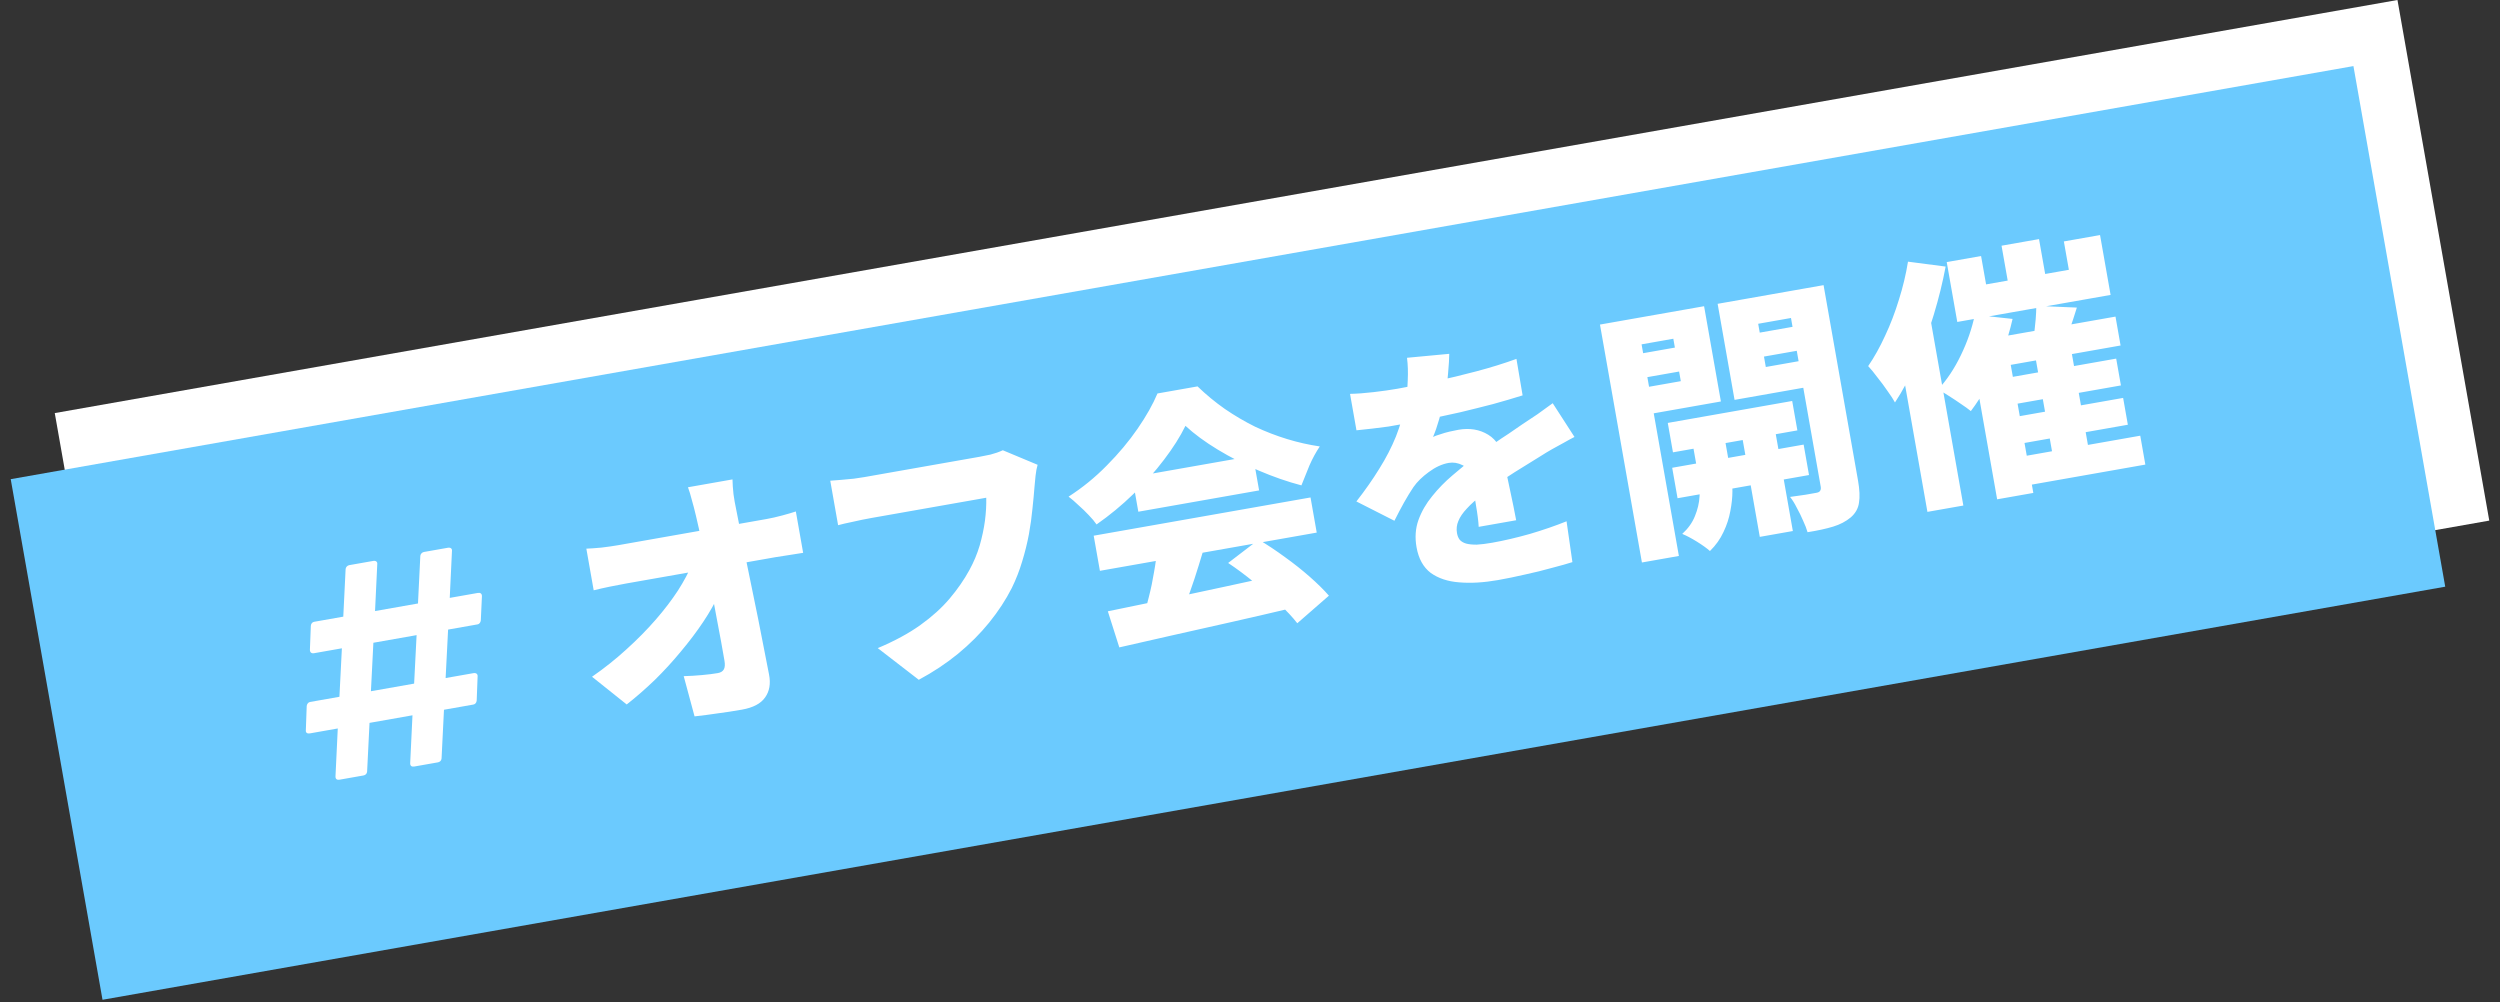 <svg width="227" height="91" viewBox="0 0 227 91" fill="none" xmlns="http://www.w3.org/2000/svg">
<rect x="0" y="0" width="227" height="91" fill="#333333" stroke="none"/>
<rect x="4.972" y="37.508" width="216" height="48" transform="rotate(-10 4.972 37.508)" fill="white"/>
<g style="mix-blend-mode:multiply">
<rect x="0.973" y="43.508" width="216" height="48" transform="rotate(-10 0.973 43.508)" fill="#6BCAFE"/>
</g>
<path d="M28.141 66.591C27.904 66.633 27.742 66.54 27.771 66.291L27.849 64.108C27.867 63.934 27.984 63.768 28.149 63.739L30.82 63.268L31.043 58.866L28.514 59.312C28.278 59.354 28.135 59.233 28.14 58.988L28.223 56.829C28.237 56.631 28.358 56.488 28.523 56.459L31.17 55.992L31.382 51.666C31.4 51.492 31.545 51.345 31.71 51.315L33.885 50.932C34.121 50.89 34.288 51.007 34.255 51.232L34.054 55.484L37.953 54.796L38.165 50.47C38.184 50.296 38.328 50.148 38.494 50.119L40.668 49.736C40.904 49.694 41.071 49.811 41.038 50.036L40.837 54.288L43.39 53.838C43.602 53.8 43.765 53.893 43.759 54.138L43.658 56.325C43.639 56.499 43.546 56.661 43.357 56.695L40.687 57.166L40.463 61.567L42.992 61.121C43.229 61.08 43.396 61.196 43.366 61.445L43.284 63.604C43.27 63.802 43.149 63.945 42.984 63.974L40.313 64.445L40.094 68.87C40.08 69.068 39.931 69.191 39.766 69.221L37.615 69.6C37.379 69.641 37.24 69.544 37.245 69.299L37.453 64.949L33.553 65.637L33.334 70.062C33.32 70.26 33.172 70.383 33.006 70.412L30.832 70.796C30.595 70.838 30.456 70.74 30.462 70.496L30.67 66.145L28.141 66.591ZM37.603 62.072L37.827 57.67L33.903 58.362L33.68 62.763L37.603 62.072Z" fill="white"/>
<path d="M66.51 43.53C66.517 43.935 66.547 44.385 66.602 44.879C66.669 45.354 66.747 45.795 66.835 46.202C66.987 46.972 67.143 47.765 67.303 48.581C67.461 49.382 67.622 50.206 67.788 51.055C67.97 51.9 68.145 52.755 68.313 53.618C68.495 54.464 68.67 55.318 68.838 56.182C69.004 57.03 69.17 57.878 69.336 58.726C69.502 59.575 69.666 60.415 69.829 61.247C69.992 62.079 69.871 62.775 69.466 63.334C69.077 63.89 68.378 64.257 67.369 64.435C66.597 64.571 65.87 64.683 65.186 64.771C64.506 64.874 63.799 64.967 63.066 65.047L62.081 61.395C62.615 61.382 63.17 61.349 63.745 61.296C64.321 61.243 64.798 61.184 65.176 61.117C65.444 61.07 65.627 60.956 65.725 60.777C65.823 60.597 65.842 60.334 65.781 59.987C65.686 59.451 65.584 58.868 65.472 58.238C65.359 57.592 65.23 56.908 65.086 56.186C64.958 55.461 64.819 54.714 64.667 53.945C64.531 53.172 64.376 52.387 64.203 51.589C64.045 50.788 63.88 49.989 63.707 49.191C63.549 48.39 63.379 47.608 63.195 46.844C63.066 46.298 62.941 45.817 62.819 45.4C62.709 44.964 62.593 44.578 62.468 44.243L66.51 43.53ZM53.24 49.818C53.58 49.807 54.037 49.775 54.613 49.722C55.201 49.651 55.708 49.578 56.134 49.503C56.401 49.456 56.819 49.382 57.386 49.282C57.969 49.179 58.647 49.06 59.419 48.923C60.191 48.787 61.003 48.644 61.853 48.494C62.72 48.342 63.571 48.191 64.406 48.044C65.257 47.894 66.045 47.755 66.77 47.627C67.494 47.5 68.109 47.391 68.613 47.302C69.117 47.213 69.448 47.155 69.606 47.127C70.031 47.052 70.508 46.944 71.035 46.802C71.562 46.66 71.972 46.54 72.263 46.44L72.925 50.197C72.497 50.257 72.055 50.327 71.598 50.407C71.154 50.469 70.766 50.529 70.435 50.588C70.309 50.61 69.994 50.666 69.49 50.755C68.986 50.843 68.355 50.955 67.599 51.088C66.859 51.218 66.047 51.362 65.165 51.517C64.298 51.67 63.416 51.826 62.517 51.984C61.635 52.14 60.8 52.287 60.012 52.426C59.224 52.565 58.547 52.684 57.98 52.784C57.428 52.881 57.05 52.948 56.845 52.984C56.404 53.062 55.909 53.157 55.36 53.27C54.827 53.381 54.343 53.49 53.907 53.6L53.24 49.818ZM53.756 61.449C54.885 60.665 55.932 59.831 56.897 58.946C57.878 58.058 58.76 57.163 59.543 56.261C60.326 55.36 60.999 54.477 61.562 53.615C62.122 52.736 62.555 51.92 62.861 51.168L64.732 50.862L65.294 53.907C64.933 54.718 64.45 55.575 63.846 56.478C63.255 57.362 62.583 58.252 61.831 59.148C61.095 60.041 60.305 60.904 59.46 61.735C58.613 62.55 57.761 63.294 56.905 63.965L53.756 61.449ZM94.215 42.203C94.133 42.478 94.07 42.814 94.027 43.211C93.996 43.59 93.965 43.921 93.933 44.202C93.889 44.779 93.827 45.44 93.747 46.185C93.68 46.912 93.573 47.686 93.425 48.508C93.275 49.314 93.071 50.138 92.813 50.98C92.569 51.803 92.255 52.605 91.873 53.388C91.331 54.458 90.646 55.505 89.819 56.528C89.005 57.533 88.059 58.479 86.981 59.368C85.916 60.238 84.731 61.024 83.425 61.725L79.701 58.849C81.228 58.205 82.518 57.507 83.571 56.752C84.624 55.998 85.507 55.201 86.22 54.36C86.946 53.501 87.548 52.631 88.026 51.751C88.42 51.032 88.728 50.295 88.953 49.54C89.174 48.77 89.334 48.019 89.433 47.287C89.528 46.539 89.568 45.841 89.551 45.194C89.315 45.236 88.937 45.303 88.417 45.395C87.912 45.483 87.322 45.588 86.644 45.707C85.982 45.824 85.281 45.947 84.54 46.078C83.816 46.206 83.107 46.331 82.413 46.453C81.72 46.575 81.082 46.688 80.499 46.791C79.932 46.891 79.483 46.97 79.152 47.028C78.569 47.131 77.988 47.25 77.411 47.384C76.846 47.5 76.409 47.601 76.1 47.688L75.387 43.647C75.645 43.634 75.966 43.609 76.349 43.574C76.733 43.539 77.125 43.503 77.524 43.465C77.921 43.411 78.245 43.362 78.497 43.318C78.781 43.267 79.151 43.202 79.608 43.122C80.081 43.038 80.601 42.947 81.168 42.846C81.751 42.744 82.35 42.638 82.964 42.53C83.595 42.419 84.217 42.309 84.832 42.2C85.446 42.092 86.021 41.991 86.557 41.896C87.108 41.799 87.589 41.714 87.999 41.642C88.408 41.57 88.716 41.516 88.921 41.48C89.188 41.432 89.526 41.365 89.933 41.277C90.337 41.173 90.712 41.042 91.057 40.883L94.215 42.203ZM100.592 55.506C102.017 55.206 103.648 54.87 105.483 54.497C107.331 54.106 109.257 53.694 111.26 53.259C113.278 52.822 115.258 52.392 117.198 51.969L117.634 55.133C115.763 55.577 113.858 56.018 111.921 56.457C110 56.893 108.156 57.308 106.389 57.701C104.641 58.106 103.055 58.467 101.633 58.783L100.592 55.506ZM99.308 48.641L118.996 45.169L119.559 48.36L99.871 51.831L99.308 48.641ZM102.805 43.32L113.772 41.387L114.327 44.53L103.36 46.464L102.805 43.32ZM105.068 49.794L109.203 50.161C108.968 50.95 108.719 51.75 108.456 52.56C108.189 53.354 107.924 54.107 107.66 54.82C107.412 55.53 107.166 56.166 106.924 56.729L103.748 56.266C103.947 55.645 104.135 54.962 104.312 54.216C104.505 53.467 104.664 52.708 104.788 51.939C104.928 51.167 105.021 50.452 105.068 49.794ZM111.516 51.118L114.286 48.997C115.084 49.474 115.885 50.007 116.688 50.596C117.488 51.17 118.234 51.762 118.926 52.371C119.618 52.98 120.198 53.552 120.666 54.087L117.794 56.591C117.373 56.048 116.812 55.448 116.112 54.792C115.43 54.149 114.683 53.509 113.872 52.872C113.074 52.216 112.289 51.632 111.516 51.118ZM107.639 38.666C107.161 39.644 106.513 40.668 105.695 41.739C104.892 42.806 103.963 43.847 102.907 44.862C101.867 45.874 100.753 46.794 99.567 47.62C99.391 47.359 99.154 47.075 98.856 46.771C98.556 46.45 98.243 46.148 97.917 45.864C97.604 45.562 97.307 45.306 97.026 45.095C98.281 44.289 99.439 43.346 100.499 42.265C101.575 41.181 102.508 40.067 103.297 38.92C104.086 37.774 104.686 36.709 105.098 35.727L108.737 35.085C109.521 35.841 110.348 36.523 111.219 37.133C112.106 37.741 113.021 38.278 113.964 38.745C114.921 39.194 115.888 39.568 116.867 39.866C117.846 40.165 118.836 40.388 119.837 40.537C119.489 41.053 119.176 41.628 118.898 42.262C118.636 42.893 118.393 43.496 118.169 44.072C116.909 43.742 115.62 43.295 114.302 42.731C112.984 42.167 111.743 41.533 110.579 40.829C109.415 40.124 108.435 39.403 107.639 38.666ZM131.593 32.127C131.589 32.567 131.554 33.15 131.487 33.877C131.436 34.6 131.315 35.434 131.124 36.377C130.992 36.921 130.841 37.492 130.67 38.09C130.5 38.689 130.316 39.217 130.121 39.674C130.27 39.599 130.484 39.52 130.762 39.439C131.037 39.342 131.323 39.259 131.62 39.19C131.932 39.119 132.198 39.064 132.419 39.025C133.443 38.844 134.347 38.994 135.13 39.473C135.913 39.952 136.409 40.783 136.617 41.965C136.676 42.295 136.745 42.689 136.826 43.146C136.919 43.585 137.017 44.047 137.119 44.532C137.221 45.018 137.321 45.496 137.42 45.966C137.519 46.436 137.602 46.86 137.669 47.238L134.265 47.838C134.253 47.58 134.225 47.285 134.182 46.951C134.14 46.617 134.085 46.261 134.018 45.883C133.967 45.502 133.91 45.131 133.846 44.768C133.798 44.403 133.745 44.055 133.686 43.724C133.547 42.936 133.257 42.443 132.816 42.245C132.388 42.028 131.961 41.957 131.536 42.032C130.937 42.138 130.336 42.414 129.732 42.862C129.142 43.291 128.678 43.746 128.341 44.228C128.058 44.652 127.774 45.116 127.49 45.621C127.218 46.108 126.926 46.663 126.613 47.286L123.16 45.532C123.956 44.514 124.65 43.522 125.243 42.556C125.852 41.588 126.355 40.614 126.751 39.634C127.144 38.639 127.435 37.621 127.626 36.58C127.735 35.911 127.801 35.225 127.823 34.523C127.859 33.801 127.837 33.123 127.757 32.487L131.593 32.127ZM122.583 35.763C123.199 35.752 123.912 35.7 124.724 35.605C125.536 35.511 126.257 35.408 126.888 35.297C127.912 35.116 129.042 34.892 130.279 34.626C131.531 34.356 132.793 34.052 134.066 33.714C135.354 33.373 136.563 32.998 137.693 32.587L138.253 35.9C137.437 36.158 136.542 36.421 135.566 36.691C134.587 36.945 133.591 37.194 132.578 37.437C131.562 37.665 130.592 37.877 129.668 38.072C128.757 38.249 127.954 38.399 127.261 38.521C126.946 38.576 126.552 38.646 126.079 38.729C125.604 38.797 125.111 38.859 124.601 38.917C124.092 38.974 123.613 39.026 123.167 39.072L122.583 35.763ZM142.964 39.676C142.71 39.802 142.399 39.97 142.03 40.181C141.658 40.377 141.288 40.58 140.919 40.792C140.55 41.003 140.227 41.198 139.95 41.377C139.275 41.788 138.47 42.288 137.533 42.875C136.613 43.46 135.658 44.124 134.668 44.867C134.051 45.333 133.559 45.769 133.192 46.175C132.823 46.565 132.564 46.944 132.418 47.311C132.269 47.662 132.227 48.027 132.294 48.405C132.338 48.657 132.423 48.861 132.548 49.018C132.689 49.172 132.88 49.285 133.12 49.356C133.375 49.425 133.698 49.457 134.087 49.454C134.474 49.434 134.943 49.376 135.494 49.279C136.55 49.092 137.689 48.827 138.912 48.481C140.131 48.12 141.242 47.737 142.243 47.333L142.775 51.041C142.313 51.188 141.694 51.362 140.917 51.564C140.159 51.779 139.35 51.978 138.489 52.163C137.63 52.362 136.807 52.532 136.019 52.671C134.727 52.899 133.553 52.968 132.498 52.878C131.461 52.8 130.598 52.514 129.909 52.018C129.234 51.504 128.804 50.726 128.621 49.686C128.465 48.804 128.523 47.981 128.795 47.219C129.079 46.437 129.496 45.714 130.045 45.049C130.591 44.367 131.203 43.74 131.882 43.165C132.558 42.575 133.219 42.044 133.867 41.572C134.525 41.066 135.102 40.648 135.596 40.317C136.087 39.97 136.544 39.662 136.968 39.392C137.389 39.107 137.802 38.823 138.207 38.54C138.688 38.228 139.153 37.919 139.603 37.612C140.065 37.287 140.526 36.953 140.986 36.612L142.964 39.676ZM151.434 38.401L162.731 36.409L163.202 39.08L151.905 41.072L151.434 38.401ZM151.835 42.474L163.771 40.369L164.258 43.134L152.322 45.239L151.835 42.474ZM157.914 38.112L160.915 37.583L162.791 48.218L159.789 48.748L157.914 38.112ZM153.468 39.018L156.375 38.505L157.196 43.161C157.265 43.555 157.301 44.036 157.304 44.604C157.304 45.157 157.24 45.761 157.112 46.417C156.997 47.055 156.791 47.684 156.494 48.305C156.2 48.942 155.79 49.518 155.264 50.033C154.974 49.775 154.575 49.489 154.064 49.172C153.572 48.869 153.133 48.638 152.747 48.478C153.28 47.995 153.664 47.456 153.9 46.862C154.15 46.249 154.289 45.656 154.318 45.082C154.362 44.506 154.351 44.028 154.284 43.65L153.468 39.018ZM147.542 32.362L153.096 31.382L153.479 33.557L147.925 34.536L147.542 32.362ZM158.556 30.419L164.11 29.44L164.494 31.615L158.939 32.594L158.556 30.419ZM162.2 26.487L165.58 25.891L168.71 43.641C168.854 44.461 168.883 45.13 168.796 45.649C168.724 46.165 168.477 46.606 168.055 46.974C167.616 47.343 167.081 47.624 166.449 47.817C165.817 48.01 165.042 48.179 164.126 48.324C164.038 48.015 163.904 47.665 163.721 47.275C163.554 46.882 163.364 46.493 163.15 46.108C162.949 45.705 162.744 45.375 162.537 45.12C162.997 45.055 163.464 44.989 163.94 44.921C164.428 44.835 164.759 44.776 164.932 44.746C165.106 44.715 165.217 44.655 165.266 44.565C165.331 44.472 165.35 44.347 165.322 44.19L162.2 26.487ZM147.31 29.112L154.731 27.804L156.257 36.454L148.835 37.763L148.41 35.352L152.617 34.61L151.938 30.758L147.731 31.5L147.31 29.112ZM163.997 26.17L164.417 28.557L159.643 29.399L160.335 33.323L165.109 32.481L165.534 34.892L157.498 36.309L155.961 27.587L163.997 26.17ZM145.277 29.471L148.634 28.879L152.443 50.482L149.086 51.074L145.277 29.471ZM181.74 22.31L185.143 21.71L186.006 26.603L182.603 27.203L181.74 22.31ZM184.751 32.064L188.013 31.488L189.813 41.699L186.552 42.274L184.751 32.064ZM176.762 23.797L179.882 23.247L180.337 25.823L187.853 24.498L187.398 21.922L190.684 21.343L191.642 26.779L177.721 29.233L176.762 23.797ZM179.313 28.587L182.741 28.957C182.514 29.972 182.207 30.993 181.819 32.02C181.429 33.031 180.989 33.994 180.501 34.909C180.009 35.808 179.494 36.614 178.953 37.327C178.725 37.139 178.427 36.924 178.059 36.68C177.707 36.433 177.339 36.19 176.955 35.948C176.587 35.705 176.261 35.51 175.975 35.366C176.767 34.511 177.454 33.48 178.038 32.273C178.634 31.047 179.059 29.818 179.313 28.587ZM178.827 31.085L192.087 28.747L192.549 31.371L182.575 33.13L184.626 44.758L181.34 45.338L178.827 31.085ZM184.896 27.773L188.579 27.928C188.352 28.667 188.119 29.374 187.881 30.05C187.659 30.723 187.452 31.303 187.262 31.791L184.505 31.498C184.586 31.126 184.653 30.724 184.707 30.292C184.758 29.845 184.803 29.406 184.841 28.977C184.876 28.532 184.895 28.131 184.896 27.773ZM181.278 34.48L192.15 32.562L192.58 34.997L181.707 36.914L181.278 34.48ZM181.907 38.048L192.78 36.131L193.209 38.566L182.337 40.483L181.907 38.048ZM182.517 41.645L194.335 39.561L194.797 42.185L182.98 44.269L182.517 41.645ZM173.246 23.759L176.664 24.205C176.396 25.633 176.036 27.094 175.584 28.587C175.133 30.08 174.606 31.513 174.003 32.887C173.416 34.257 172.77 35.476 172.064 36.543C171.92 36.276 171.697 35.933 171.396 35.515C171.11 35.094 170.801 34.678 170.469 34.265C170.149 33.834 169.869 33.494 169.63 33.243C170.186 32.431 170.698 31.512 171.167 30.487C171.652 29.459 172.069 28.37 172.419 27.22C172.784 26.067 173.06 24.913 173.246 23.759ZM172.268 30.926L174.955 27.089L174.959 27.113L178.272 45.903L175.01 46.478L172.268 30.926Z" fill="white"/>
</svg>

